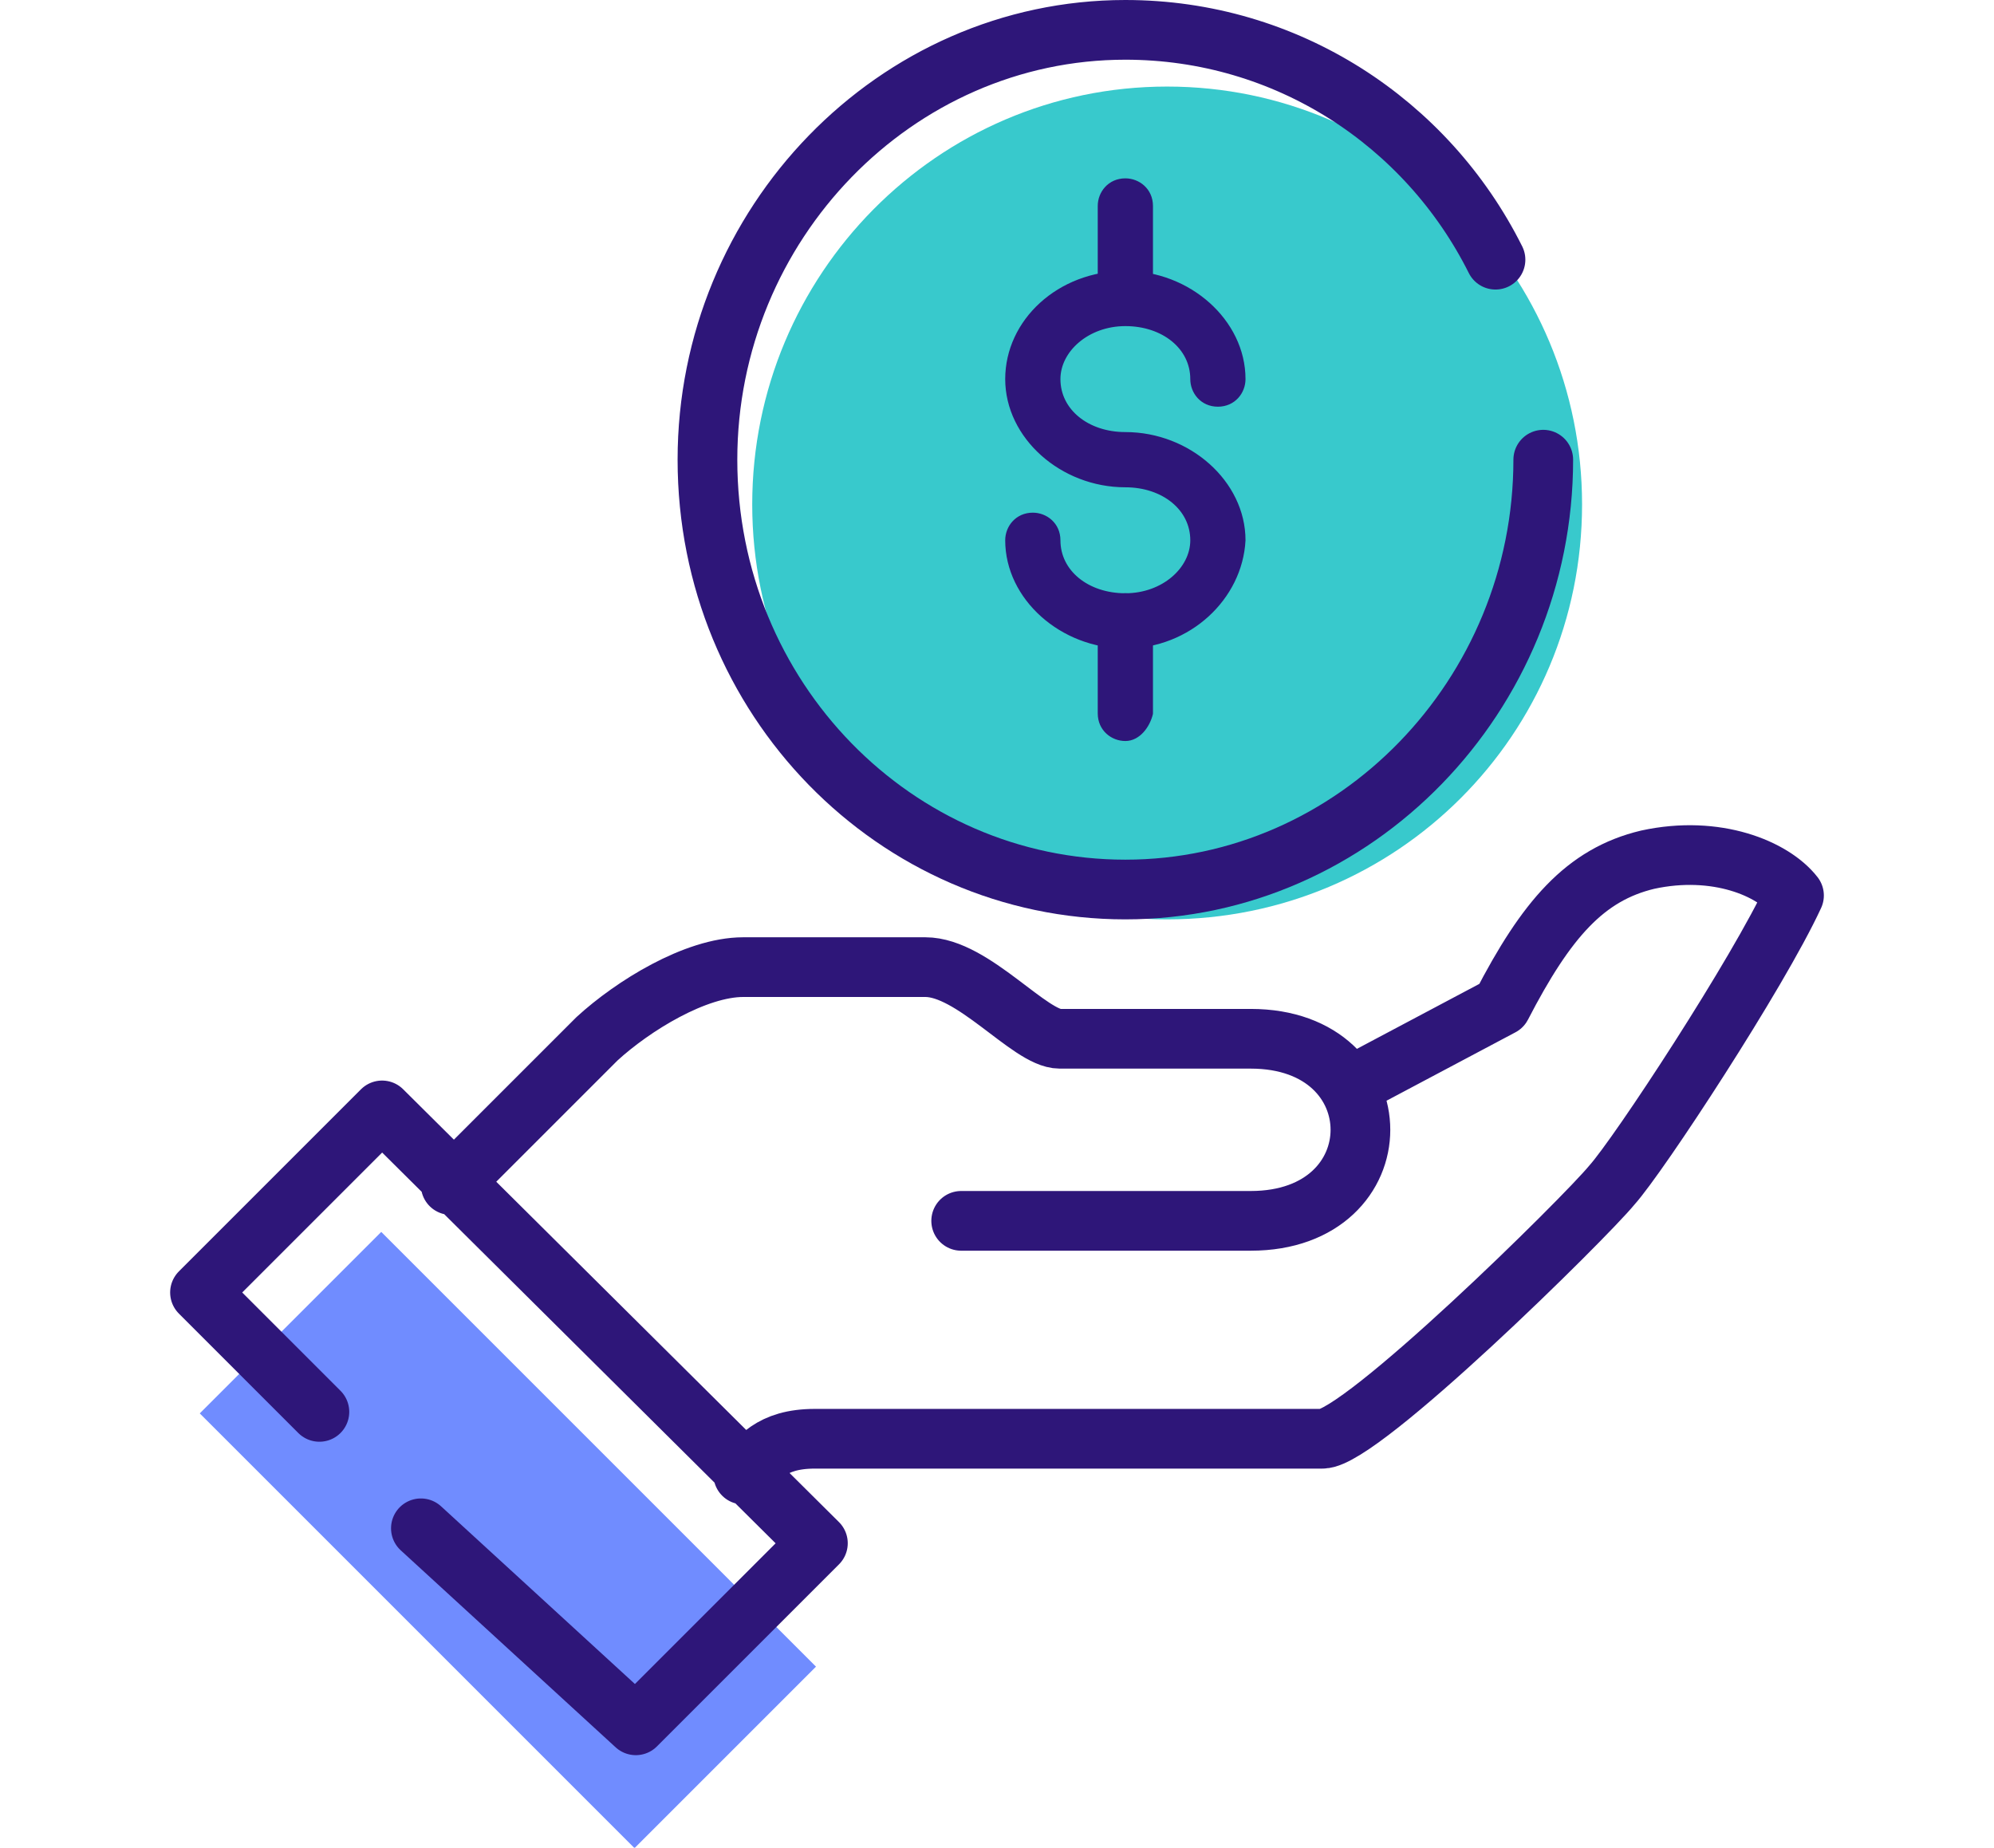 <?xml version="1.0" encoding="utf-8"?>
<!-- Generator: Adobe Illustrator 27.1.1, SVG Export Plug-In . SVG Version: 6.00 Build 0)  -->
<svg version="1.1" id="Layer_1" xmlns="http://www.w3.org/2000/svg" xmlns:xlink="http://www.w3.org/1999/xlink" x="0px" y="0px"
	 viewBox="0 0 66.8 61.9" style="enable-background:new 0 0 66.8 61.9;" xml:space="preserve">
<style type="text/css">
	.st0{fill:#708CFF;}
	
		.st1{clip-path:url(#SVGID_00000107559661523999812820000007210551737039717037_);fill:none;stroke:#2E1679;stroke-width:2;stroke-linecap:round;stroke-linejoin:round;stroke-miterlimit:10;}
	.st2{clip-path:url(#SVGID_00000080196847276083821150000003704491913741541509_);fill:#38C9CC;}
	
		.st3{clip-path:url(#SVGID_00000126290003047866612600000000120665538136051624_);fill:none;stroke:#2E1679;stroke-width:2;stroke-linecap:round;stroke-linejoin:round;stroke-miterlimit:10;}
	.st4{clip-path:url(#SVGID_00000003820045240586535120000000322827580481512119_);fill:#2E1679;}
	
		.st5{clip-path:url(#SVGID_00000160891794511074936170000007693015155958644410_);fill:none;stroke:#2E1679;stroke-width:0.25;stroke-linecap:round;stroke-linejoin:round;stroke-miterlimit:10;}
	.st6{clip-path:url(#SVGID_00000119830493902332972180000005832046918076205990_);fill:#2E1679;}
	
		.st7{clip-path:url(#SVGID_00000133528408374917539400000009346850803924948643_);fill:none;stroke:#2E1679;stroke-width:0.25;stroke-linecap:round;stroke-linejoin:round;stroke-miterlimit:10;}
	.st8{clip-path:url(#SVGID_00000152252132516762793280000008193916634512674450_);fill:#2E1679;}
	
		.st9{clip-path:url(#SVGID_00000029743337643773193400000006786457749933940926_);fill:none;stroke:#2E1679;stroke-width:0.25;stroke-linecap:round;stroke-linejoin:round;stroke-miterlimit:10;}
</style>
<g>
	<rect x="12.7" y="41.3" transform="matrix(0.707 -0.707 0.707 0.707 -31.486 27.13)" class="st0" width="8.6" height="20.6"/>
	<g>
		<defs>
			<rect id="SVGID_1_" x="5.7" width="55.4" height="61.9"/>
		</defs>
		<clipPath id="SVGID_00000137835551651788096800000014725377417657445521_">
			<use xlink:href="#SVGID_1_"  style="overflow:visible;"/>
		</clipPath>
		
			<path style="clip-path:url(#SVGID_00000137835551651788096800000014725377417657445521_);fill:none;stroke:#2E1679;stroke-width:2;stroke-linecap:round;stroke-linejoin:round;stroke-miterlimit:10;" d="
			M14.1,51.2l7.2,6.6l6.1-6.1L12.8,37.2l-6.1,6.1l4,4 M32.2,40.9h9.7c4.9,0,4.9-6.1,0-6.1h-6.4c-1,0-2.9-2.4-4.5-2.4h-6.1
			c-1.6,0-3.7,1.3-4.9,2.4c-1.8,1.8-4.9,4.9-4.9,4.9 M24.9,49.4c0.5-0.5,0.9-1.2,2.4-1.2h17c1.3,0,8.8-7.4,9.7-8.5
			c0.9-1,4.9-7.1,6.1-9.7c-0.7-0.9-2.6-1.7-4.9-1.2c-2.1,0.5-3.4,2-4.9,4.9l-4.9,2.6"/>
	</g>
	<g>
		<defs>
			<rect id="SVGID_00000142144406938643947950000010924426539852015489_" x="5.7" width="55.4" height="61.9"/>
		</defs>
		<clipPath id="SVGID_00000057831055688782668260000010051727171850903484_">
			<use xlink:href="#SVGID_00000142144406938643947950000010924426539852015489_"  style="overflow:visible;"/>
		</clipPath>
		<path style="clip-path:url(#SVGID_00000057831055688782668260000010051727171850903484_);fill:#38C9CC;" d="M53,16.9
			c0,7.7-6.2,13.9-13.9,13.9s-13.9-6.2-13.9-13.9S31.4,2.9,39.1,2.9S53,9.2,53,16.9"/>
	</g>
	<g>
		<defs>
			<rect id="SVGID_00000065773451857999931510000002911060100022103956_" x="5.7" width="55.4" height="61.9"/>
		</defs>
		<clipPath id="SVGID_00000088845476306729527380000008981146271786185356_">
			<use xlink:href="#SVGID_00000065773451857999931510000002911060100022103956_"  style="overflow:visible;"/>
		</clipPath>
		
			<path style="clip-path:url(#SVGID_00000088845476306729527380000008981146271786185356_);fill:none;stroke:#2E1679;stroke-width:2;stroke-linecap:round;stroke-linejoin:round;stroke-miterlimit:10;" d="
			M51.7,15.4c0,7.9-6.3,14.4-14,14.4s-14-6.4-14-14.4c0-7.9,6.3-14.4,14-14.4 M37.7,1c5.4,0,10.1,3.1,12.4,7.7"/>
	</g>
	<g>
		<defs>
			<rect id="SVGID_00000127023039517868873250000010355423895519941553_" x="5.7" width="55.4" height="61.9"/>
		</defs>
		<clipPath id="SVGID_00000167388482211273653060000014572809907603863739_">
			<use xlink:href="#SVGID_00000127023039517868873250000010355423895519941553_"  style="overflow:visible;"/>
		</clipPath>
		<path style="clip-path:url(#SVGID_00000167388482211273653060000014572809907603863739_);fill:#2E1679;" d="M37.7,21.6
			c-2.1,0-3.9-1.6-3.9-3.5c0-0.4,0.3-0.8,0.8-0.8c0.4,0,0.8,0.3,0.8,0.8c0,1.1,1,1.9,2.3,1.9c1.3,0,2.3-0.9,2.3-1.9
			c0-1.1-1-1.9-2.3-1.9c-2.1,0-3.9-1.6-3.9-3.5c0-1.9,1.7-3.5,3.9-3.5c2.1,0,3.9,1.6,3.9,3.5c0,0.4-0.3,0.8-0.8,0.8S40,13.1,40,12.7
			c0-1.1-1-1.9-2.3-1.9c-1.3,0-2.3,0.9-2.3,1.9c0,1.1,1,1.9,2.3,1.9c2.1,0,3.9,1.6,3.9,3.5C41.5,20,39.8,21.6,37.7,21.6"/>
	</g>
	<g>
		<defs>
			<rect id="SVGID_00000128444109138081275640000015251374860382689207_" x="5.7" width="55.4" height="61.9"/>
		</defs>
		<clipPath id="SVGID_00000111166843602691328200000015525614870694126514_">
			<use xlink:href="#SVGID_00000128444109138081275640000015251374860382689207_"  style="overflow:visible;"/>
		</clipPath>
		
			<path style="clip-path:url(#SVGID_00000111166843602691328200000015525614870694126514_);fill:none;stroke:#2E1679;stroke-width:0.25;stroke-linecap:round;stroke-linejoin:round;stroke-miterlimit:10;" d="
			M37.7,21.6c-2.1,0-3.9-1.6-3.9-3.5c0-0.4,0.3-0.8,0.8-0.8c0.4,0,0.8,0.3,0.8,0.8c0,1.1,1,1.9,2.3,1.9c1.3,0,2.3-0.9,2.3-1.9
			c0-1.1-1-1.9-2.3-1.9c-2.1,0-3.9-1.6-3.9-3.5c0-1.9,1.7-3.5,3.9-3.5c2.1,0,3.9,1.6,3.9,3.5c0,0.4-0.3,0.8-0.8,0.8S40,13.1,40,12.7
			c0-1.1-1-1.9-2.3-1.9c-1.3,0-2.3,0.9-2.3,1.9c0,1.1,1,1.9,2.3,1.9c2.1,0,3.9,1.6,3.9,3.5C41.5,20,39.8,21.6,37.7,21.6z"/>
	</g>
	<g>
		<defs>
			<rect id="SVGID_00000038375108735607120660000007668638091982957199_" x="5.7" width="55.4" height="61.9"/>
		</defs>
		<clipPath id="SVGID_00000067957527618002778820000015772849965936849044_">
			<use xlink:href="#SVGID_00000038375108735607120660000007668638091982957199_"  style="overflow:visible;"/>
		</clipPath>
		<path style="clip-path:url(#SVGID_00000067957527618002778820000015772849965936849044_);fill:#2E1679;" d="M37.7,10.7
			c-0.4,0-0.8-0.3-0.8-0.8V6.9c0-0.4,0.3-0.8,0.8-0.8c0.4,0,0.8,0.3,0.8,0.8V10C38.4,10.4,38.1,10.7,37.7,10.7"/>
	</g>
	<g>
		<defs>
			<rect id="SVGID_00000181797954538748457180000011373735384574130314_" x="5.7" width="55.4" height="61.9"/>
		</defs>
		<clipPath id="SVGID_00000103258088554302425300000013963733154668190881_">
			<use xlink:href="#SVGID_00000181797954538748457180000011373735384574130314_"  style="overflow:visible;"/>
		</clipPath>
		
			<path style="clip-path:url(#SVGID_00000103258088554302425300000013963733154668190881_);fill:none;stroke:#2E1679;stroke-width:0.25;stroke-linecap:round;stroke-linejoin:round;stroke-miterlimit:10;" d="
			M37.7,10.7c-0.4,0-0.8-0.3-0.8-0.8V6.9c0-0.4,0.3-0.8,0.8-0.8c0.4,0,0.8,0.3,0.8,0.8V10C38.4,10.4,38.1,10.7,37.7,10.7z"/>
	</g>
	<g>
		<defs>
			<rect id="SVGID_00000159468087092926781870000005866748184599409315_" x="5.7" width="55.4" height="61.9"/>
		</defs>
		<clipPath id="SVGID_00000120524110080791346400000002560887271731792811_">
			<use xlink:href="#SVGID_00000159468087092926781870000005866748184599409315_"  style="overflow:visible;"/>
		</clipPath>
		<path style="clip-path:url(#SVGID_00000120524110080791346400000002560887271731792811_);fill:#2E1679;" d="M37.7,24.7
			c-0.4,0-0.8-0.3-0.8-0.8v-3.1c0-0.4,0.3-0.8,0.8-0.8c0.4,0,0.8,0.3,0.8,0.8v3.1C38.4,24.3,38.1,24.7,37.7,24.7"/>
	</g>
	<g>
		<defs>
			<rect id="SVGID_00000125603008705527272770000008768631169047072690_" x="5.7" width="55.4" height="61.9"/>
		</defs>
		<clipPath id="SVGID_00000101805915430449586690000003570210372221833868_">
			<use xlink:href="#SVGID_00000125603008705527272770000008768631169047072690_"  style="overflow:visible;"/>
		</clipPath>
		
			<path style="clip-path:url(#SVGID_00000101805915430449586690000003570210372221833868_);fill:none;stroke:#2E1679;stroke-width:0.25;stroke-linecap:round;stroke-linejoin:round;stroke-miterlimit:10;" d="
			M37.7,24.7c-0.4,0-0.8-0.3-0.8-0.8v-3.1c0-0.4,0.3-0.8,0.8-0.8c0.4,0,0.8,0.3,0.8,0.8v3.1C38.4,24.3,38.1,24.7,37.7,24.7z"/>
	</g>
</g>
</svg>
